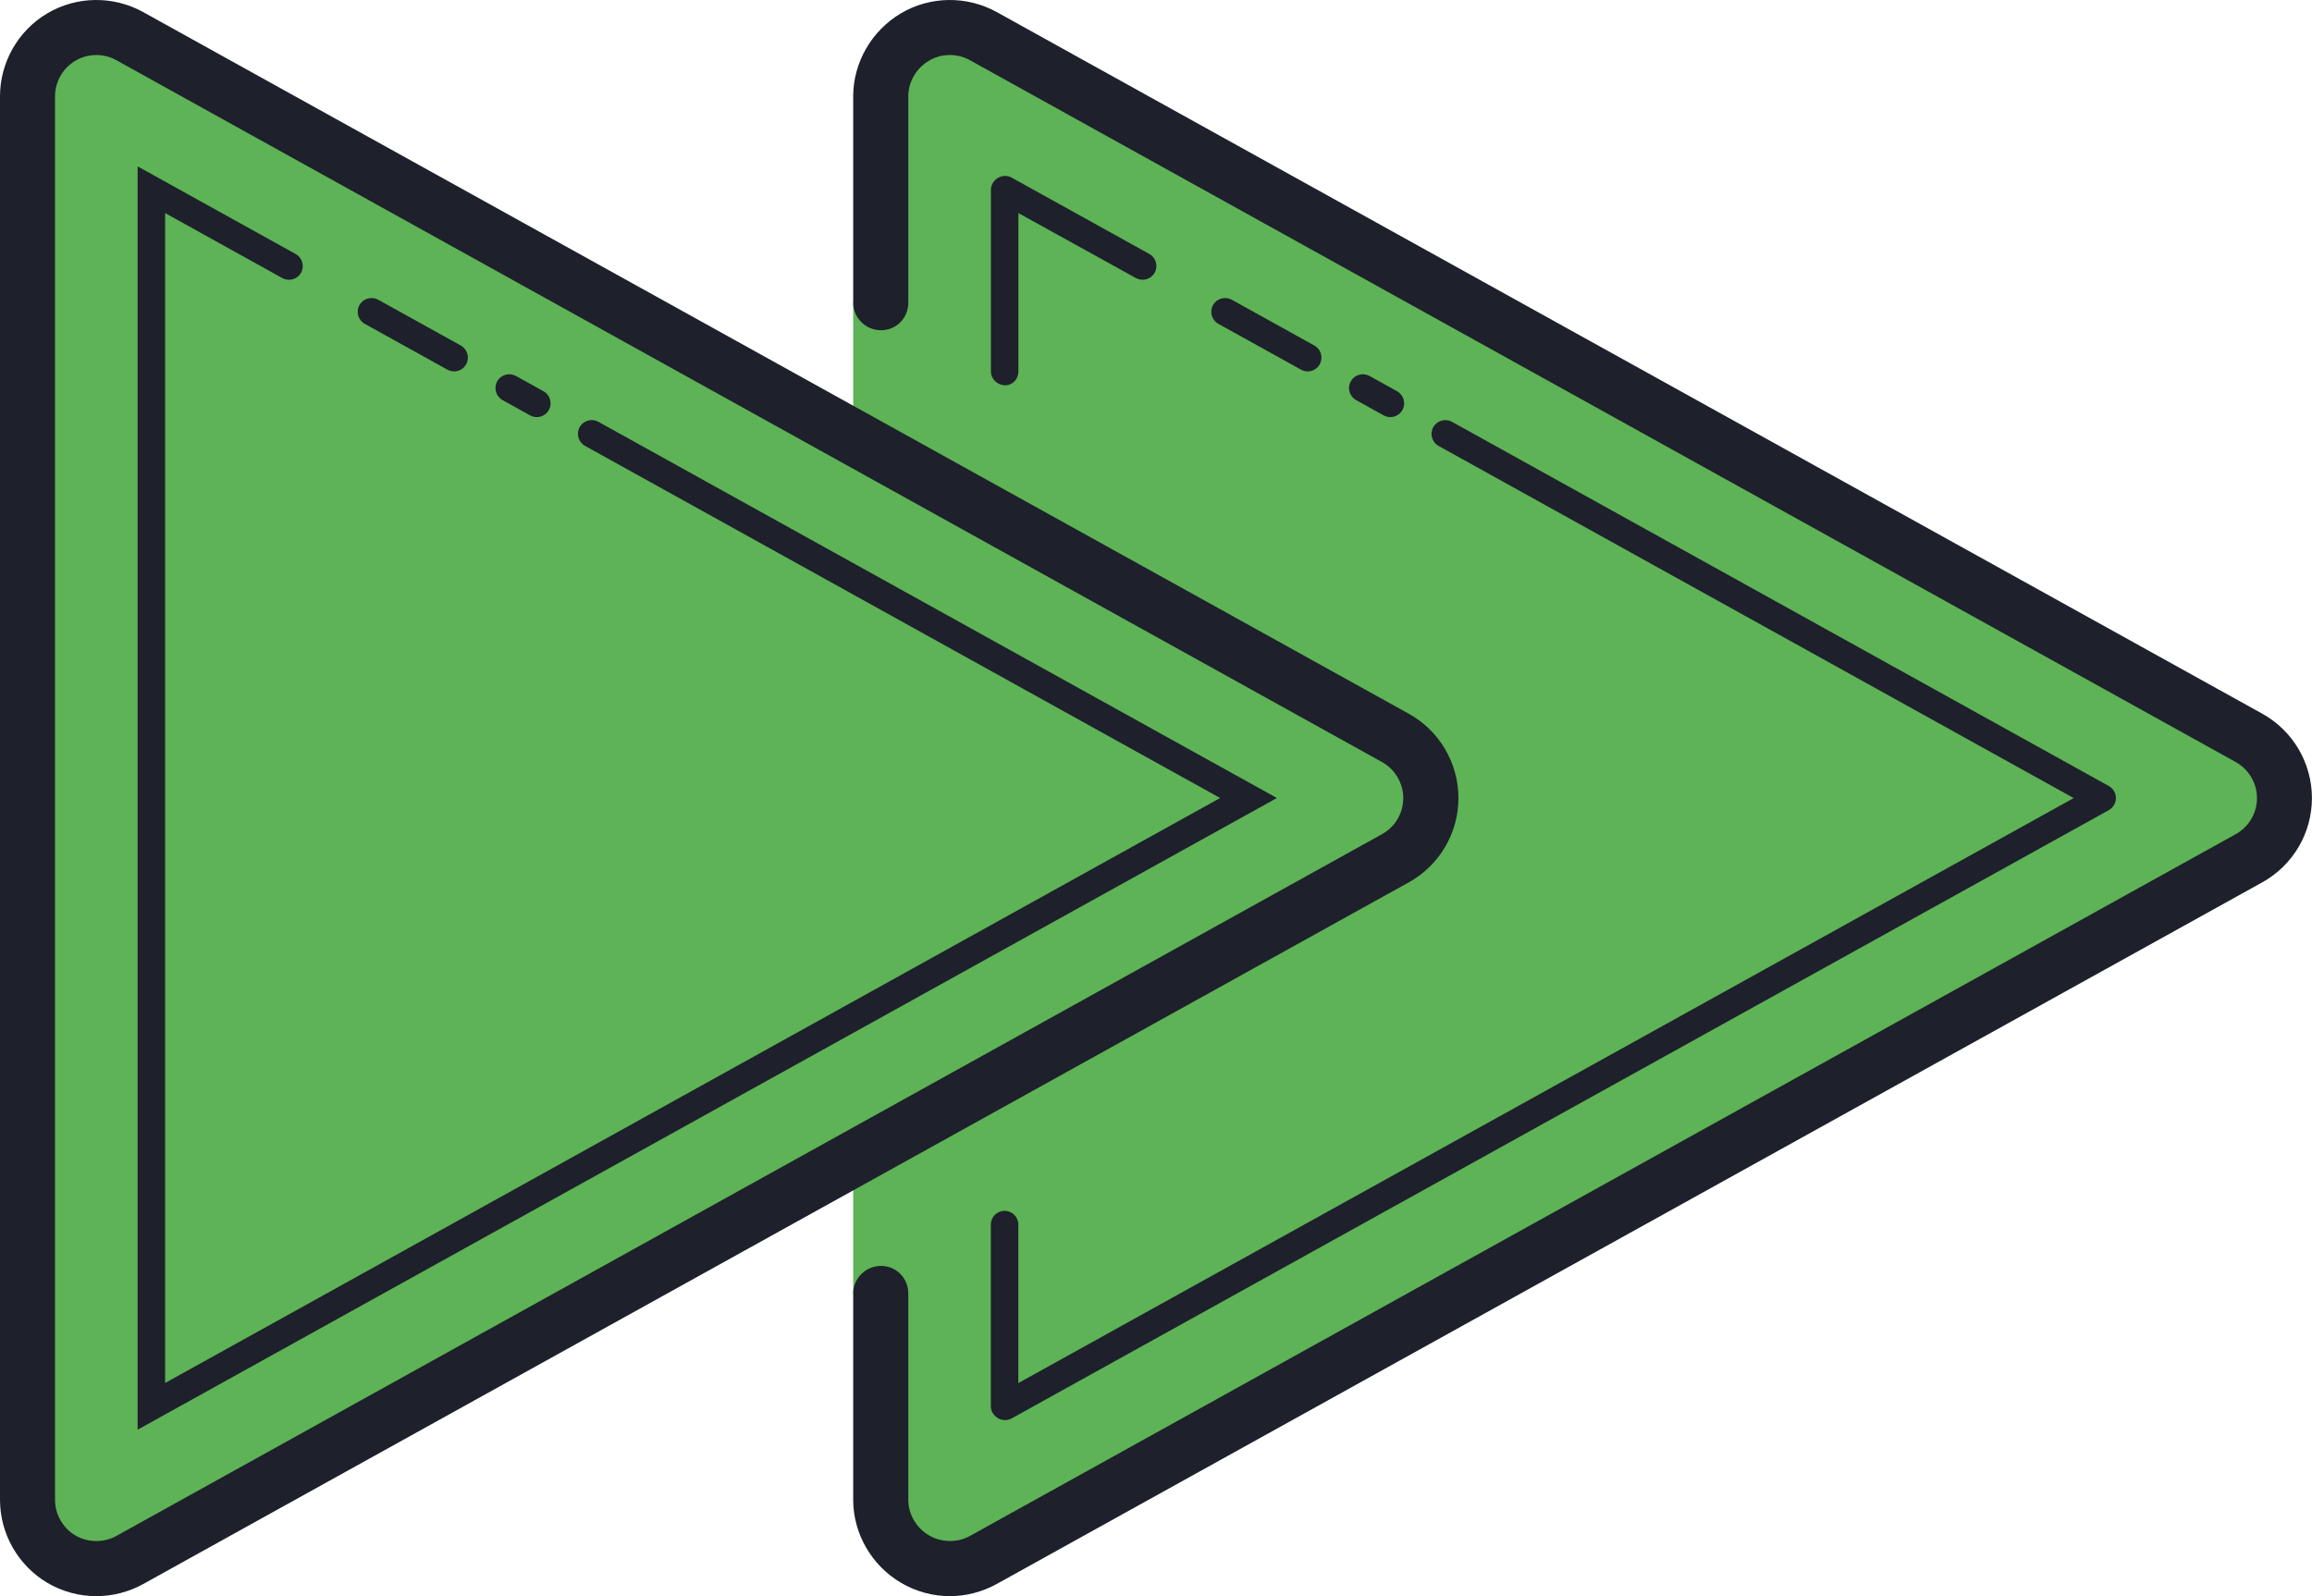 <?xml version="1.0" encoding="UTF-8"?>
<svg id="Ebene_2" xmlns="http://www.w3.org/2000/svg" xmlns:xlink="http://www.w3.org/1999/xlink" viewBox="0 0 308.43 212.96">
  <defs>
    <style>
      .cls-1 {
        fill: none;
      }

      .cls-2 {
        fill: #5db356;
      }

      .cls-3 {
        fill: #1e202b;
      }

      .cls-4 {
        clip-path: url(#clippath);
      }
    </style>
    <clipPath id="clippath">
      <rect class="cls-1" y="0" width="308.43" height="212.95"/>
    </clipPath>
  </defs>
  <g id="Ebene_1-2" data-name="Ebene_1">
    <g class="cls-4">
      <path class="cls-2" d="M117.54,40.38V12.85c0-3.26,1.72-6.26,4.52-7.91,2.8-1.65,6.26-1.69,9.11-.12l168.85,93.63c2.92,1.62,4.73,4.69,4.73,8.03s-1.81,6.41-4.73,8.03l-168.85,93.63c-1.38.77-2.92,1.15-4.45,1.15-1.61,0-3.22-.42-4.66-1.27-2.8-1.65-4.52-4.66-4.52-7.91v-27.54h-3.72V40.38h3.72Z"/>
      <path class="cls-2" d="M12.85,209.28c-1.61,0-3.22-.42-4.66-1.27-2.8-1.65-4.52-4.66-4.52-7.91V12.85c0-3.26,1.72-6.26,4.52-7.91,2.8-1.65,6.26-1.7,9.11-.12l168.86,93.63c2.92,1.61,4.73,4.69,4.73,8.03s-1.81,6.41-4.73,8.03L17.3,208.14c-1.38.76-2.92,1.14-4.45,1.14"/>
      <path class="cls-3" d="M12.85,7.34c-.97,0-1.93.25-2.79.76-1.68.99-2.72,2.81-2.72,4.75v187.26c0,1.94,1.04,3.76,2.71,4.75,1.65.97,3.79,1,5.47.07l168.84-93.63c1.76-.97,2.84-2.81,2.84-4.81s-1.09-3.85-2.84-4.82L15.52,8.03c-.83-.46-1.75-.69-2.67-.69M12.85,212.96c-2.29,0-4.55-.61-6.52-1.77C2.42,208.88,0,204.64,0,200.11V12.85C0,8.32,2.42,4.07,6.33,1.77c3.9-2.3,8.78-2.36,12.75-.17l168.86,93.63c4.08,2.26,6.62,6.57,6.62,11.25s-2.54,8.98-6.62,11.24L19.09,211.35c-1.91,1.05-4.06,1.61-6.24,1.61"/>
      <path class="cls-3" d="M18.36,190.75V22.2l21.08,11.69c.89.49,1.21,1.6.72,2.5-.5.89-1.61,1.2-2.5.71l-15.63-8.67v156.09l140.74-78.05-84.72-46.98c-.89-.49-1.21-1.61-.72-2.5.5-.89,1.62-1.2,2.5-.71l90.51,50.19L18.36,190.75Z"/>
      <path class="cls-3" d="M60.58,49.55c-.3,0-.61-.08-.89-.23l-11.02-6.11c-.89-.49-1.21-1.61-.72-2.5.49-.89,1.62-1.2,2.5-.72l11.02,6.11c.89.49,1.21,1.61.72,2.5-.34.61-.96.95-1.61.95"/>
      <path class="cls-3" d="M71.6,55.65c-.3,0-.6-.08-.89-.23l-3.67-2.04c-.88-.49-1.2-1.61-.71-2.5.49-.89,1.6-1.2,2.5-.72l3.67,2.04c.89.49,1.21,1.61.72,2.5-.34.61-.96.95-1.61.95"/>
      <path class="cls-3" d="M126.72,212.96c-2.3,0-4.55-.62-6.52-1.78-3.9-2.29-6.38-6.54-6.38-11.07v-27.54c0-2.03,1.69-3.67,3.72-3.67s3.63,1.64,3.63,3.67v27.54c0,1.94,1.09,3.76,2.76,4.74,1.65.98,3.79,1,5.46.08l168.86-93.63c1.75-.97,2.84-2.81,2.84-4.81s-1.09-3.85-2.84-4.82L129.39,8.03c-1.7-.94-3.8-.92-5.46.07-1.68.99-2.76,2.81-2.76,4.75v27.54c0,2.03-1.59,3.67-3.63,3.67s-3.72-1.64-3.72-3.67V12.85c0-4.53,2.48-8.78,6.38-11.08,3.89-2.3,8.78-2.36,12.75-.17l168.86,93.63c4.08,2.27,6.61,6.58,6.61,11.25s-2.53,8.97-6.62,11.24l-168.86,93.63c-1.91,1.05-4.06,1.61-6.23,1.61"/>
      <path class="cls-3" d="M134.07,189.47c-.32,0-.64-.08-.93-.25-.56-.33-.96-.93-.96-1.58v-24.25c0-1.02.82-1.84,1.83-1.84h0c1.01,0,1.84.82,1.84,1.84v21.14l140.79-78.05-84.72-46.98c-.89-.49-1.21-1.61-.72-2.5.49-.89,1.62-1.2,2.5-.72l87.62,48.59c.58.32.95.94.95,1.61s-.37,1.28-.95,1.61l-146.37,81.16c-.28.15-.58.23-.89.23"/>
      <path class="cls-3" d="M134.07,51.4c-1.01,0-1.88-.82-1.88-1.84v-24.25c0-.65.39-1.25.95-1.58.56-.33,1.25-.35,1.82-.03l18.36,10.18c.89.49,1.21,1.61.72,2.5-.5.89-1.61,1.2-2.5.72l-15.68-8.67v21.14c0,1.01-.78,1.84-1.79,1.84"/>
      <path class="cls-3" d="M174.45,49.55c-.3,0-.61-.08-.89-.23l-11.02-6.11c-.89-.49-1.21-1.61-.72-2.5.49-.89,1.62-1.2,2.5-.72l11.02,6.11c.89.49,1.21,1.61.72,2.5-.34.61-.97.95-1.61.95"/>
      <path class="cls-3" d="M185.47,55.65c-.3,0-.6-.08-.89-.23l-3.67-2.04c-.88-.49-1.21-1.61-.71-2.5.49-.89,1.6-1.2,2.5-.72l3.67,2.04c.89.49,1.21,1.61.72,2.5-.34.61-.97.95-1.61.95"/>
    </g>
  </g>
</svg>
